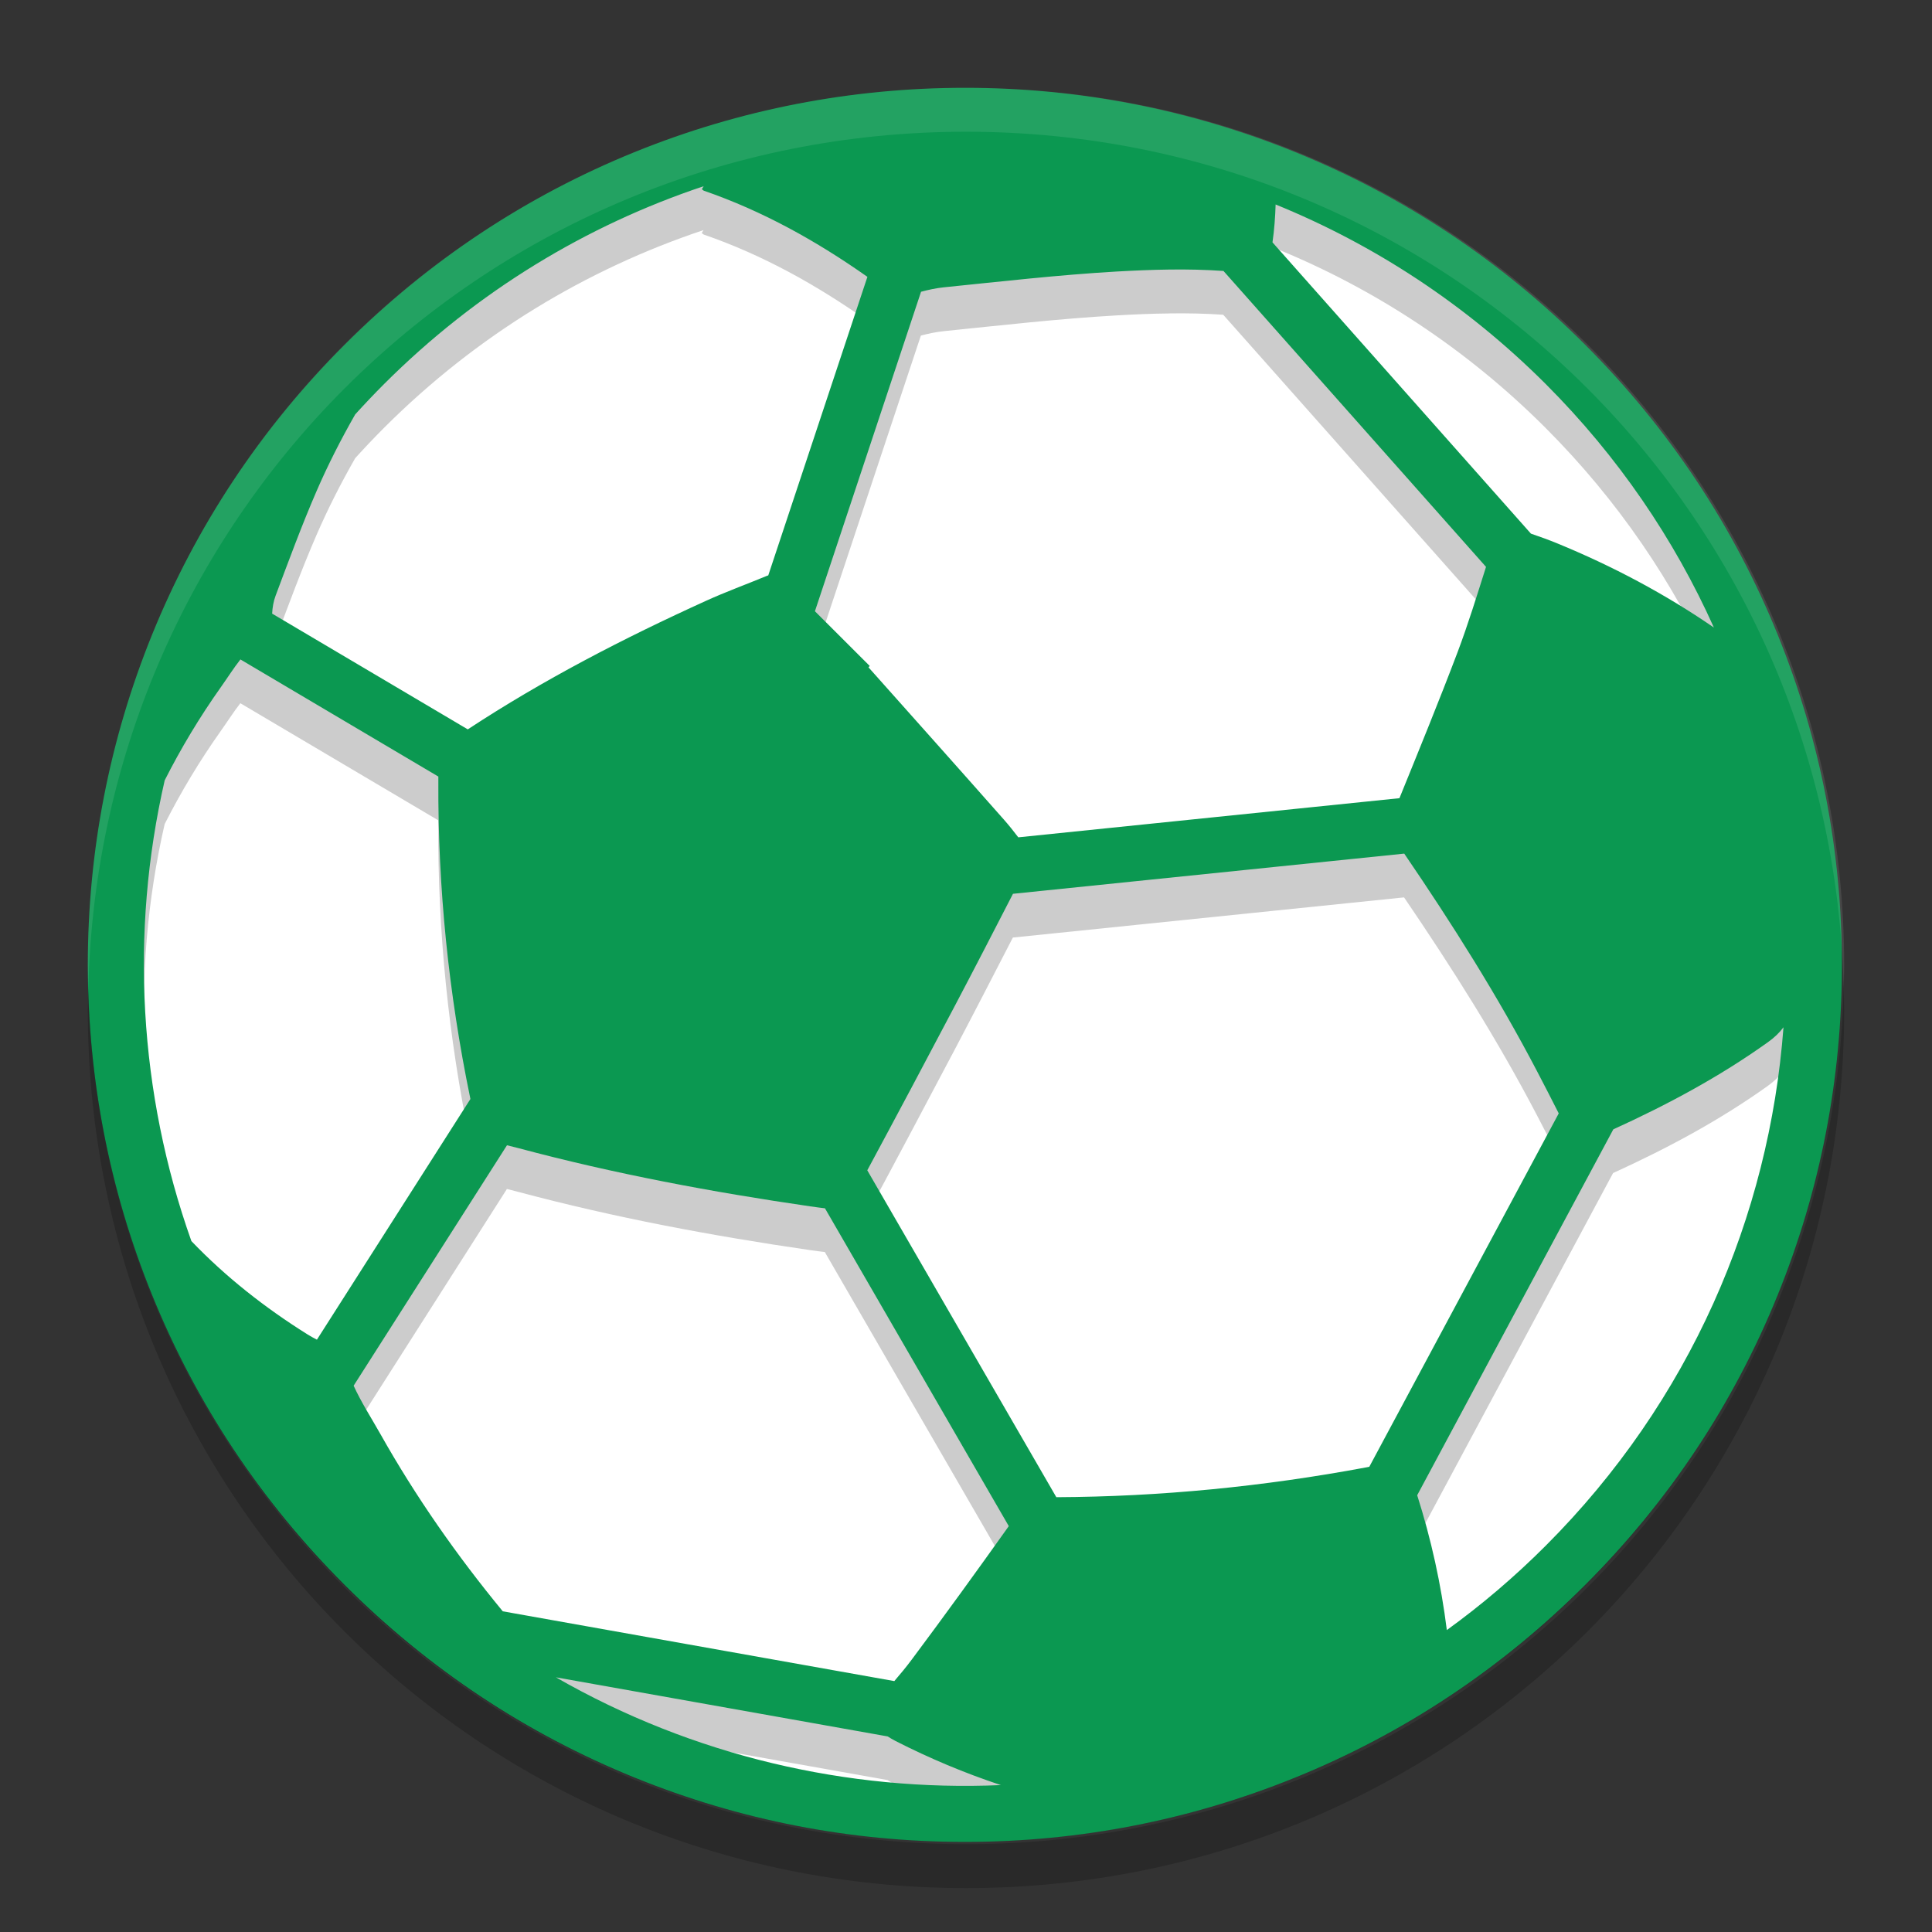 <svg xmlns="http://www.w3.org/2000/svg" width="22" height="22" version="1">
 <rect width="100%" height="100%" fill="#333333" stroke="none"/>
 <rect style="fill:#ffffff" width="19.5" height="19.5" x="-20.75" y="-20.75" rx="9.75" ry="9.75" transform="matrix(0,-1,-1,0,0,0)"/>
 <g style="opacity:0.2" transform="matrix(0.276,0,0,0.276,1,1.5)">
  <g>
   <path transform="matrix(1.809,0,0,1.809,-7.237,-9.046)" d="M 24,5 C 21.402,5 18.871,5.492 16.475,6.463 13.994,7.469 11.766,8.949 9.857,10.857 7.948,12.766 6.471,14.994 5.465,17.475 4.536,19.765 4.057,22.181 4.016,24.658 4.362,35.43 13.141,44 24,44 c 10.859,0 19.638,-8.57 19.984,-19.342 -0.041,-2.477 -0.519,-4.893 -1.447,-7.183 -1.006,-2.481 -2.486,-4.709 -4.394,-6.618 C 36.234,8.949 34.01,7.469 31.527,6.463 29.131,5.492 26.598,5 24,5 Z m -5.957,2.244 c -0.014,0.022 -0.028,0.043 -0.041,0.066 0.023,0.017 0.036,0.033 0.049,0.037 1.347,0.465 2.571,1.15 3.726,1.963 l -2.259,6.809 c -0.012,0.003 -0.025,0.007 -0.036,0.012 -0.462,0.191 -0.933,0.361 -1.388,0.568 -1.877,0.853 -3.707,1.797 -5.43,2.93 L 8.203,16.99 c 0.007,-0.139 0.031,-0.28 0.078,-0.406 0.3,-0.798 0.595,-1.601 0.934,-2.383 0.261,-0.602 0.558,-1.185 0.883,-1.754 0.212,-0.234 0.431,-0.466 0.658,-0.693 2.118,-2.118 4.621,-3.62 7.287,-4.51 z m 13.043,0.416 c 2.242,0.912 4.344,2.278 6.16,4.094 1.652,1.653 2.93,3.54 3.834,5.555 -1.119,-0.77 -2.315,-1.404 -3.572,-1.92 -0.196,-0.081 -0.396,-0.153 -0.6,-0.223 L 31.016,8.523 c 0.041,-0.287 0.061,-0.574 0.07,-0.863 z m -2.414,1.484 c 0.406,-0.005 0.814,0.002 1.224,0.031 l 5.989,6.748 c -0.206,0.651 -0.409,1.304 -0.649,1.941 -0.423,1.118 -0.875,2.225 -1.326,3.334 l -8.691,0.893 c -0.104,-0.137 -0.213,-0.272 -0.326,-0.401 -1.027,-1.162 -2.059,-2.318 -3.09,-3.476 0.009,-0.012 0.018,-0.021 0.027,-0.031 -0.416,-0.416 -0.834,-0.832 -1.25,-1.248 L 23,9.65 C 23.167,9.606 23.336,9.569 23.506,9.551 24.821,9.417 26.138,9.266 27.457,9.19 27.861,9.167 28.265,9.149 28.672,9.145 Z M 7.48,18.035 l 4.513,2.67 0,0.113 c -0.011,2.428 0.234,4.838 0.725,7.213 10e-4,0.011 0.003,0.018 0.006,0.028 L 9.224,33.547 C 9.147,33.508 9.071,33.466 8.997,33.42 8.034,32.815 7.146,32.119 6.36,31.299 5.16,27.921 4.958,24.263 5.753,20.791 6.127,20.053 6.553,19.345 7.034,18.666 7.183,18.457 7.32,18.239 7.479,18.035 Z m 26.54,4.428 c 1.092,1.603 2.127,3.24 3.027,4.961 0.166,0.317 0.331,0.638 0.496,0.963 l -4.32,8.058 c -0.025,0.006 -0.05,0.013 -0.075,0.016 -2.335,0.436 -4.688,0.667 -7.062,0.678 l -4.311,-7.453 c 0.671,-1.246 1.335,-2.497 1.995,-3.748 0.447,-0.849 0.888,-1.705 1.328,-2.559 l 8.922,-0.916 z m 8.648,3.961 c -0.324,4.312 -2.131,8.532 -5.422,11.822 -0.711,0.711 -1.466,1.352 -2.256,1.924 -0.131,-1.047 -0.357,-2.074 -0.676,-3.076 l 4.473,-8.344 c 1.232,-0.561 2.42,-1.196 3.524,-1.984 0.144,-0.103 0.264,-0.217 0.357,-0.342 z m -29.109,2.689 c 0.077,0.02 0.163,0.041 0.261,0.067 2.188,0.585 4.415,1.002 6.657,1.328 0.131,0.018 0.238,0.033 0.332,0.043 l 4.193,7.248 c -0.727,1.022 -1.463,2.039 -2.215,3.045 -0.125,0.167 -0.258,0.328 -0.396,0.488 l -8.928,-1.59 c -1.045,-1.268 -1.986,-2.61 -2.793,-4.045 -0.206,-0.365 -0.433,-0.719 -0.608,-1.099 l 3.497,-5.485 z m 1.115,12.133 7.566,1.348 c 0.058,0.037 0.116,0.074 0.178,0.105 0.779,0.398 1.579,0.733 2.402,1.006 -3.496,0.152 -7.025,-0.668 -10.146,-2.459 z"/>
  </g>
 </g>
 <g style="fill:#0b9851" transform="matrix(0.276,0,0,0.276,1,1)">
  <g>
   <path d="M 22.57,2.648 C 18.081,4.468 14.053,7.144 10.599,10.597 7.144,14.051 4.471,18.08 2.65,22.568 0.892,26.904 0,31.486 0,36.186 c 0,4.699 0.892,9.281 2.65,13.615 1.821,4.489 4.495,8.518 7.949,11.971 3.454,3.455 7.481,6.129 11.971,7.949 4.336,1.76 8.917,2.649 13.617,2.649 4.7,0 9.28,-0.892 13.616,-2.649 4.488,-1.82 8.518,-4.494 11.971,-7.949 3.455,-3.453 6.129,-7.48 7.949,-11.971 1.758,-4.334 2.648,-8.916 2.648,-13.615 0,-4.7 -0.891,-9.282 -2.648,-13.618 C 67.903,18.08 65.227,14.05 61.774,10.597 58.321,7.144 54.295,4.468 49.803,2.648 45.467,0.891 40.887,0 36.187,0 31.487,0 26.906,0.891 22.57,2.648 Z M 9.044,51.419 C 7.301,50.325 5.695,49.065 4.273,47.581 2.101,41.469 1.733,34.852 3.172,28.571 3.849,27.236 4.619,25.954 5.49,24.726 5.759,24.347 6.008,23.952 6.296,23.584 l 8.166,4.832 0,0.205 c -0.021,4.392 0.425,8.752 1.313,13.049 0.003,0.02 0.006,0.031 0.01,0.049 l -6.333,9.93 C 9.314,51.579 9.177,51.503 9.044,51.419 Z m 24.28,16.787 c 1.409,0.719 2.858,1.326 4.347,1.82 -6.325,0.275 -12.713,-1.207 -18.36,-4.447 L 33,68.018 c 0.105,0.067 0.212,0.131 0.324,0.188 z M 33.274,65.735 17.12,62.856 c -1.89,-2.295 -3.59,-4.723 -5.051,-7.318 -0.372,-0.66 -0.787,-1.301 -1.102,-1.99 l 6.327,-9.92 c 0.14,0.035 0.296,0.072 0.473,0.119 3.958,1.059 7.986,1.812 12.042,2.402 0.237,0.033 0.435,0.062 0.604,0.08 l 7.584,13.113 c -1.316,1.85 -2.647,3.69 -4.007,5.51 -0.226,0.303 -0.466,0.594 -0.716,0.883 z M 60.15,60.149 c -1.286,1.287 -2.651,2.447 -4.08,3.481 -0.237,-1.894 -0.646,-3.75 -1.223,-5.563 l 8.092,-15.096 c 2.229,-1.015 4.379,-2.166 6.375,-3.593 0.261,-0.185 0.478,-0.392 0.646,-0.618 -0.586,7.801 -3.856,15.436 -9.81,21.389 z M 59.791,40.571 c 0.301,0.574 0.598,1.154 0.896,1.742 l -7.816,14.58 c -0.045,0.01 -0.088,0.02 -0.133,0.026 -4.225,0.789 -8.484,1.209 -12.779,1.229 l -7.8,-13.487 c 1.214,-2.254 2.417,-4.517 3.61,-6.781 0.81,-1.536 1.606,-3.082 2.401,-4.627 l 16.143,-1.658 c 1.977,2.9 3.85,5.862 5.478,8.976 z M 56.516,23.277 C 55.75,25.3 54.93,27.302 54.115,29.308 l -15.726,1.615 c -0.188,-0.248 -0.383,-0.492 -0.588,-0.725 -1.857,-2.103 -3.726,-4.193 -5.592,-6.289 0.017,-0.021 0.034,-0.037 0.051,-0.056 -0.753,-0.752 -1.508,-1.504 -2.261,-2.258 L 34.377,8.414 C 34.679,8.334 34.983,8.267 35.29,8.234 37.67,7.992 40.053,7.718 42.439,7.58 43.9,7.498 45.369,7.451 46.855,7.556 l 10.832,12.209 c -0.373,1.178 -0.737,2.359 -1.171,3.512 z M 60.15,12.221 c 2.988,2.99 5.302,6.402 6.938,10.047 C 65.064,20.875 62.9,19.729 60.625,18.795 60.271,18.649 59.908,18.52 59.539,18.393 L 48.877,6.376 c 0.074,-0.519 0.113,-1.039 0.129,-1.563 4.056,1.651 7.858,4.123 11.144,7.408 z M 25.334,4.182 c 0.042,0.031 0.062,0.057 0.086,0.064 2.437,0.842 4.654,2.082 6.744,3.553 l -4.09,12.317 c -0.021,0.006 -0.041,0.012 -0.061,0.021 -0.837,0.346 -1.69,0.656 -2.514,1.031 -3.395,1.543 -6.705,3.252 -9.823,5.301 L 7.605,21.694 c 0.012,-0.252 0.055,-0.508 0.141,-0.736 0.542,-1.444 1.075,-2.896 1.688,-4.311 0.472,-1.09 1.01,-2.143 1.597,-3.172 0.384,-0.424 0.782,-0.844 1.192,-1.254 3.833,-3.832 8.363,-6.553 13.186,-8.162 -0.025,0.039 -0.051,0.08 -0.075,0.123 z"/>
  </g>
 </g>
 <path style="opacity:0.1;fill:#ffffff" d="m 11,1 c -5.54,0 -10,4.46 -10,10 0,0.084 0.004,0.167 0.006,0.25 0.132,-5.423 4.538,-9.75 9.994,-9.75 5.456,0 9.862,4.327 9.994,9.75 0.002,-0.083 0.006,-0.166 0.006,-0.25 0,-5.54 -4.46,-10 -10,-10 z"/>
 <path style="opacity:0.2" d="m 1.006,11.25 c -0.002,0.084 -0.006,0.166 -0.006,0.25 0,5.54 4.46,10 10,10 5.54,0 10,-4.46 10,-10 0,-0.084 -0.004,-0.167 -0.006,-0.25 -0.132,5.423 -4.538,9.75 -9.994,9.75 -5.456,0 -9.862,-4.327 -9.994,-9.75 z"/>
</svg>
